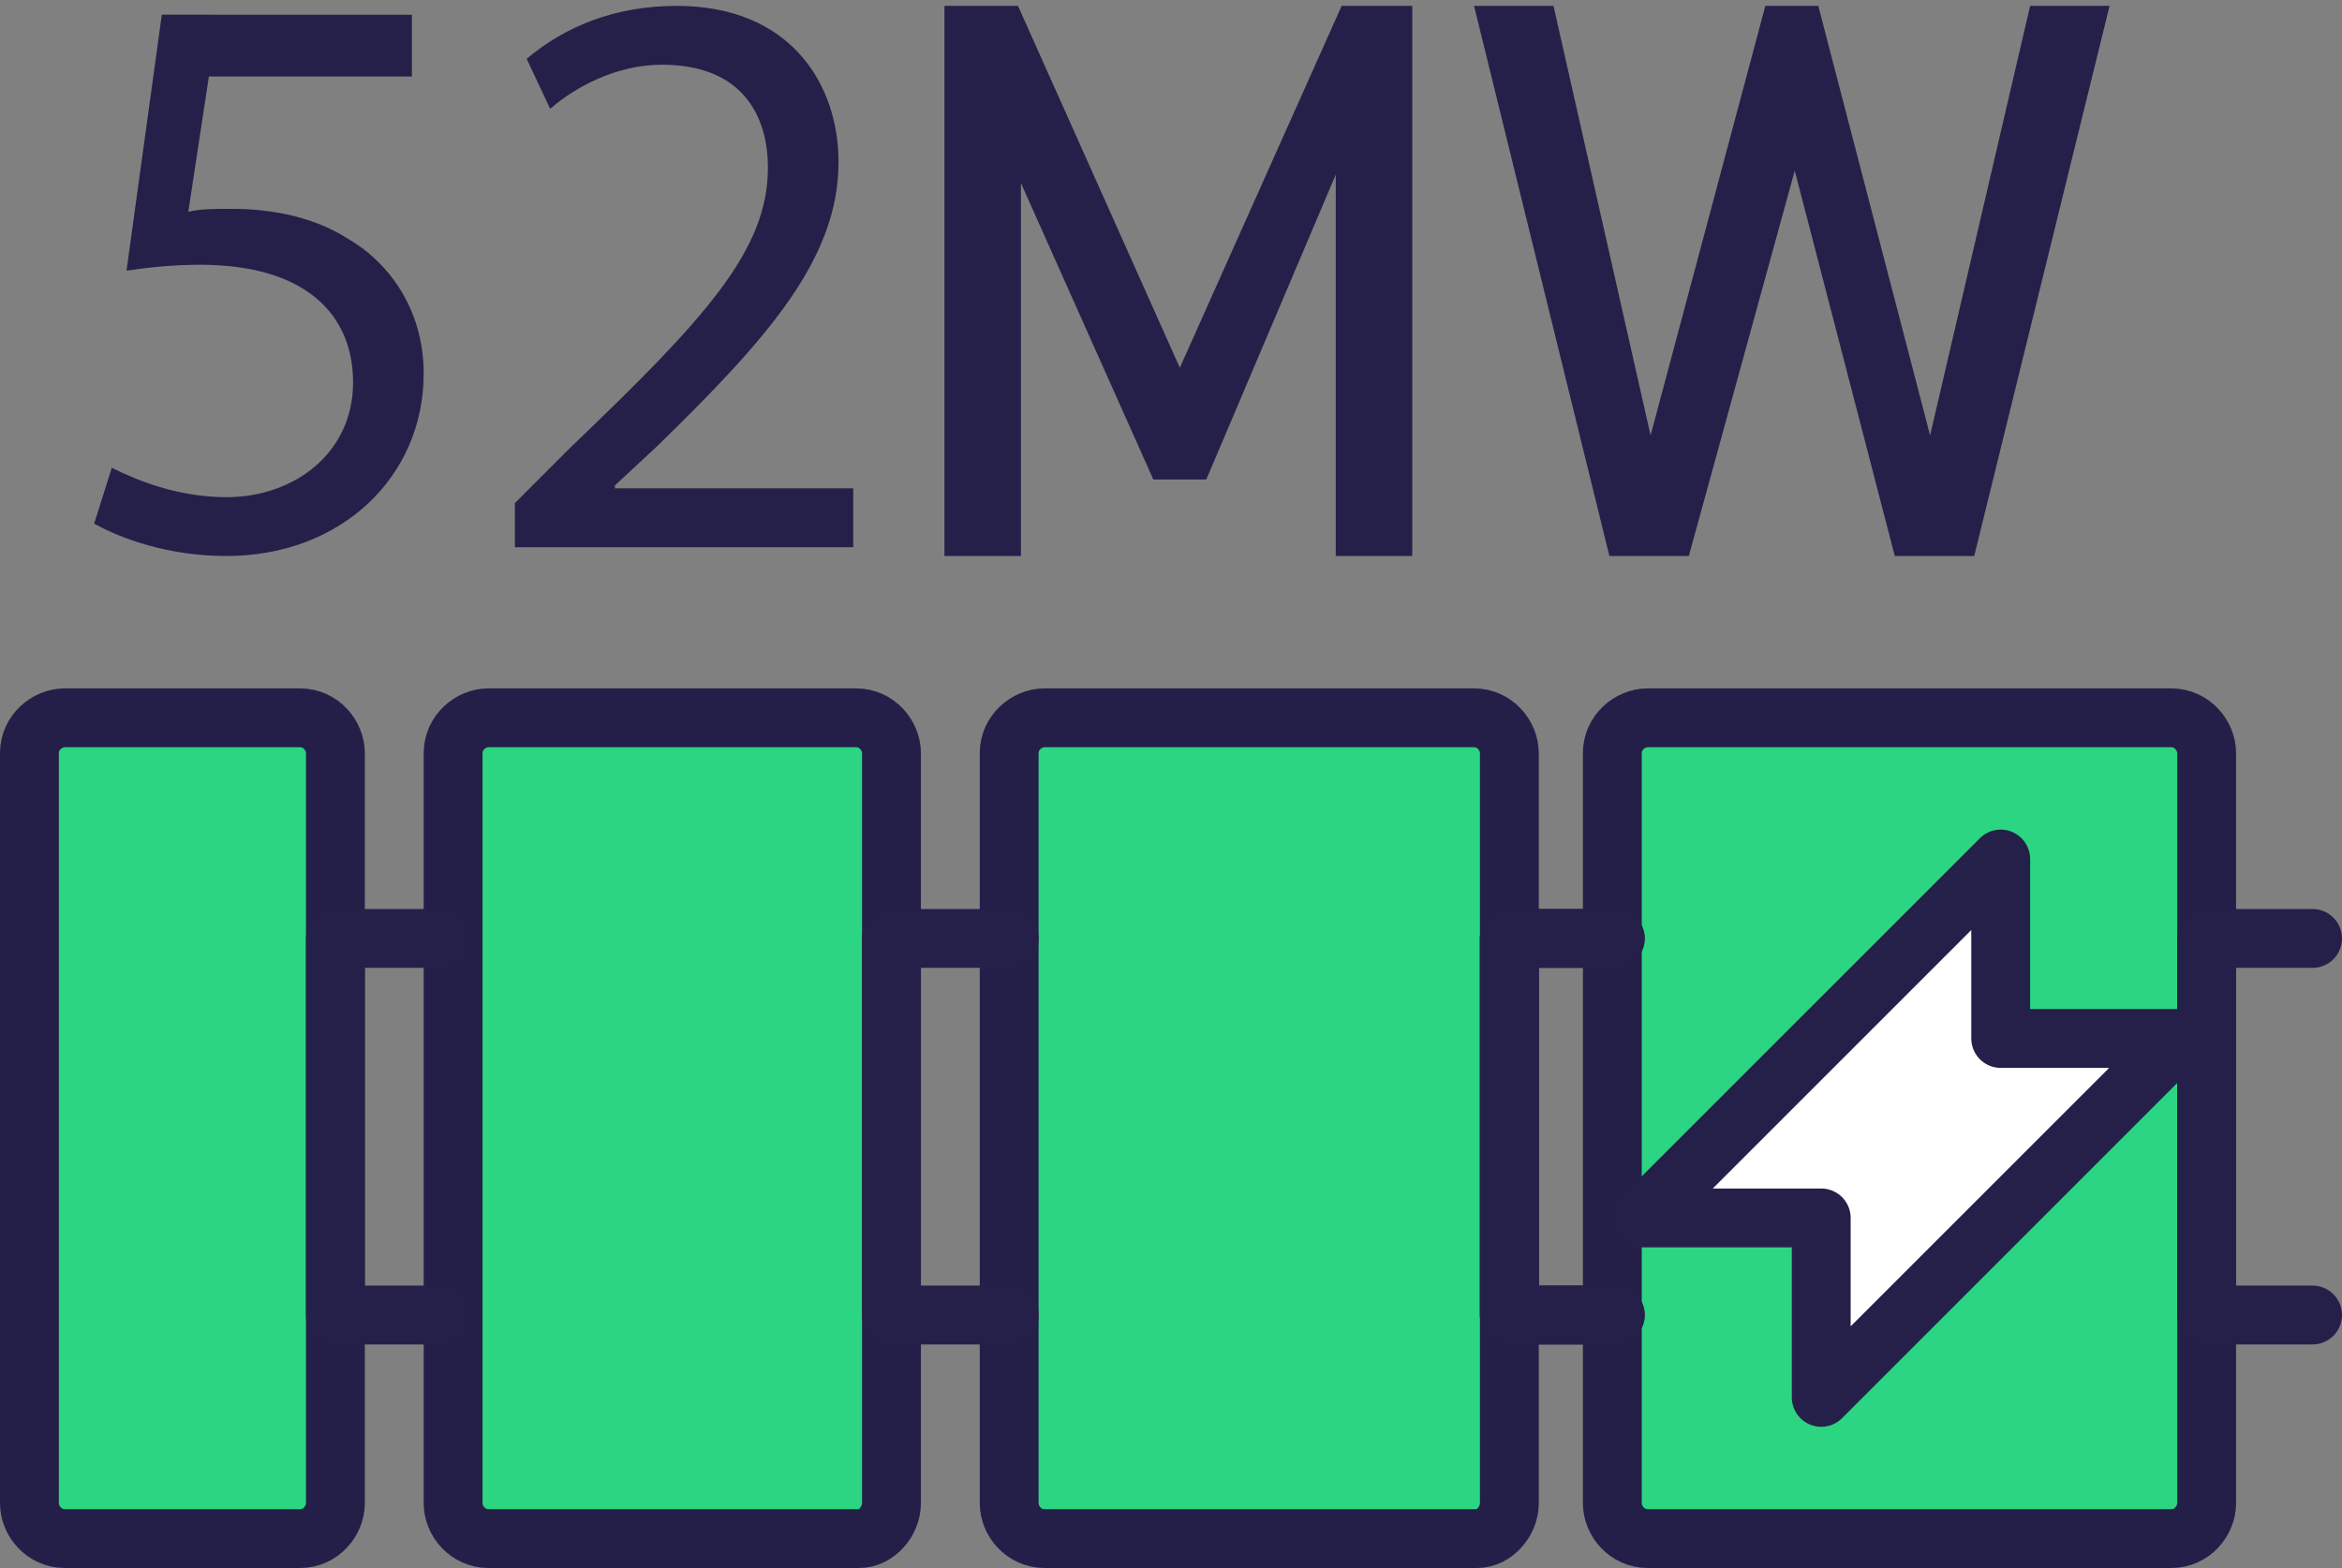 <?xml version="1.0" encoding="utf-8"?>
<!-- Generator: Adobe Illustrator 28.3.0, SVG Export Plug-In . SVG Version: 6.00 Build 0)  -->
<svg version="1.1" id="icon-urca" xmlns="http://www.w3.org/2000/svg" xmlns:xlink="http://www.w3.org/1999/xlink" x="0px" y="0px"
	 viewBox="0 0 79.6 53.3" style="enable-background:new 0 0 79.6 53.3;" xml:space="preserve">
<rect x="0" y="0" width="79.6" height="53.3" fill="#808080" stroke="none"/>
<style type="text/css">
	.st0{fill:#252049;}
	.st1{fill:none;stroke:#252049;stroke-width:2;stroke-linecap:round;stroke-linejoin:round;stroke-miterlimit:10;}
	.st2{fill:#2BD581;stroke:#241F49;stroke-width:2;stroke-linecap:round;stroke-linejoin:round;stroke-miterlimit:10;}
	.st3{fill:#FFFFFF;stroke:#252049;stroke-width:2;stroke-linecap:round;stroke-linejoin:round;stroke-miterlimit:10;}
</style>
<g id="icon-12">
	<g>
		<g>
			<path class="st0" d="M45.6,0.2H48v18.7h-2.6v-14l0.1,0.8L41,16.3h-1.8L34.6,6l0.1-1.1v14h-2.6V0.2h2.5l5.5,12.3L45.6,0.2z"/>
			<path class="st0" d="M60,0.2h1.8l3.8,14.6L69,0.2h2.7l-4.6,18.7h-2.7L61,5.8l-3.6,13.1h-2.7L50.1,0.2h2.7l3.3,14.6L60,0.2z"/>
			<g>
				<path class="st0" d="M14,2.6H7.1L6.4,7.2c0.4-0.1,0.8-0.1,1.5-0.1c1.4,0,2.8,0.3,3.9,1c1.4,0.8,2.6,2.4,2.6,4.6
					c0,3.5-2.8,6.2-6.7,6.2c-2,0-3.6-0.6-4.5-1.1l0.6-1.9c0.8,0.4,2.2,1,3.9,1c2.3,0,4.3-1.5,4.3-3.9c0-2.3-1.6-4-5.2-4
					c-1,0-1.8,0.1-2.5,0.2l1.2-8.7H14V2.6z"/>
				<path class="st0" d="M17.5,18.6v-1.5l1.9-1.9c4.6-4.4,6.7-6.7,6.7-9.5c0-1.8-0.9-3.5-3.6-3.5c-1.6,0-3,0.8-3.8,1.5L17.9,2
					c1.3-1.1,3-1.8,5.1-1.8c3.9,0,5.5,2.7,5.5,5.3c0,3.3-2.4,6-6.2,9.7l-1.4,1.3v0.1H29v2H17.5z"/>
			</g>
		</g>
	</g>
	<path class="st1" d="M27.7,22.6"/>
	<path class="st2" d="M11.4,51.1V25.6c0-0.6-0.5-1.2-1.2-1.2h-8c-0.6,0-1.2,0.5-1.2,1.2v25.5c0,0.6,0.5,1.2,1.2,1.2h8
		C10.9,52.3,11.4,51.7,11.4,51.1z"/>
	<path class="st2" d="M30.3,51.1V25.6c0-0.6-0.5-1.2-1.2-1.2H16.6c-0.6,0-1.2,0.5-1.2,1.2v25.5c0,0.6,0.5,1.2,1.2,1.2h12.6
		C29.8,52.3,30.3,51.7,30.3,51.1z"/>
	<path class="st2" d="M51.3,51.1V25.6c0-0.6-0.5-1.2-1.2-1.2H35.5c-0.6,0-1.2,0.5-1.2,1.2v25.5c0,0.6,0.5,1.2,1.2,1.2h14.7
		C50.8,52.3,51.3,51.7,51.3,51.1z"/>
	<path class="st2" d="M75,51.1V25.6c0-0.6-0.5-1.2-1.2-1.2H56c-0.6,0-1.2,0.5-1.2,1.2v25.5c0,0.6,0.5,1.2,1.2,1.2h17.8
		C74.5,52.3,75,51.7,75,51.1z"/>
	<polygon class="st3" points="68,29.2 55.8,41.4 61.9,41.4 61.9,47.5 74.1,35.3 68,35.3 	"/>
	<polyline class="st1" points="78.6,44.7 75,44.7 75,31.9 78.6,31.9 	"/>
	<polyline class="st1" points="54.9,44.7 51.3,44.7 51.3,31.9 54.9,31.9 	"/>
	<polyline class="st1" points="54.9,44.7 51.3,44.7 51.3,31.9 54.9,31.9 	"/>
	<polyline class="st1" points="34.3,44.7 30.3,44.7 30.3,31.9 34.3,31.9 	"/>
	<polyline class="st1" points="15,44.7 11.4,44.7 11.4,31.9 15,31.9 	"/>
</g>
</svg>
